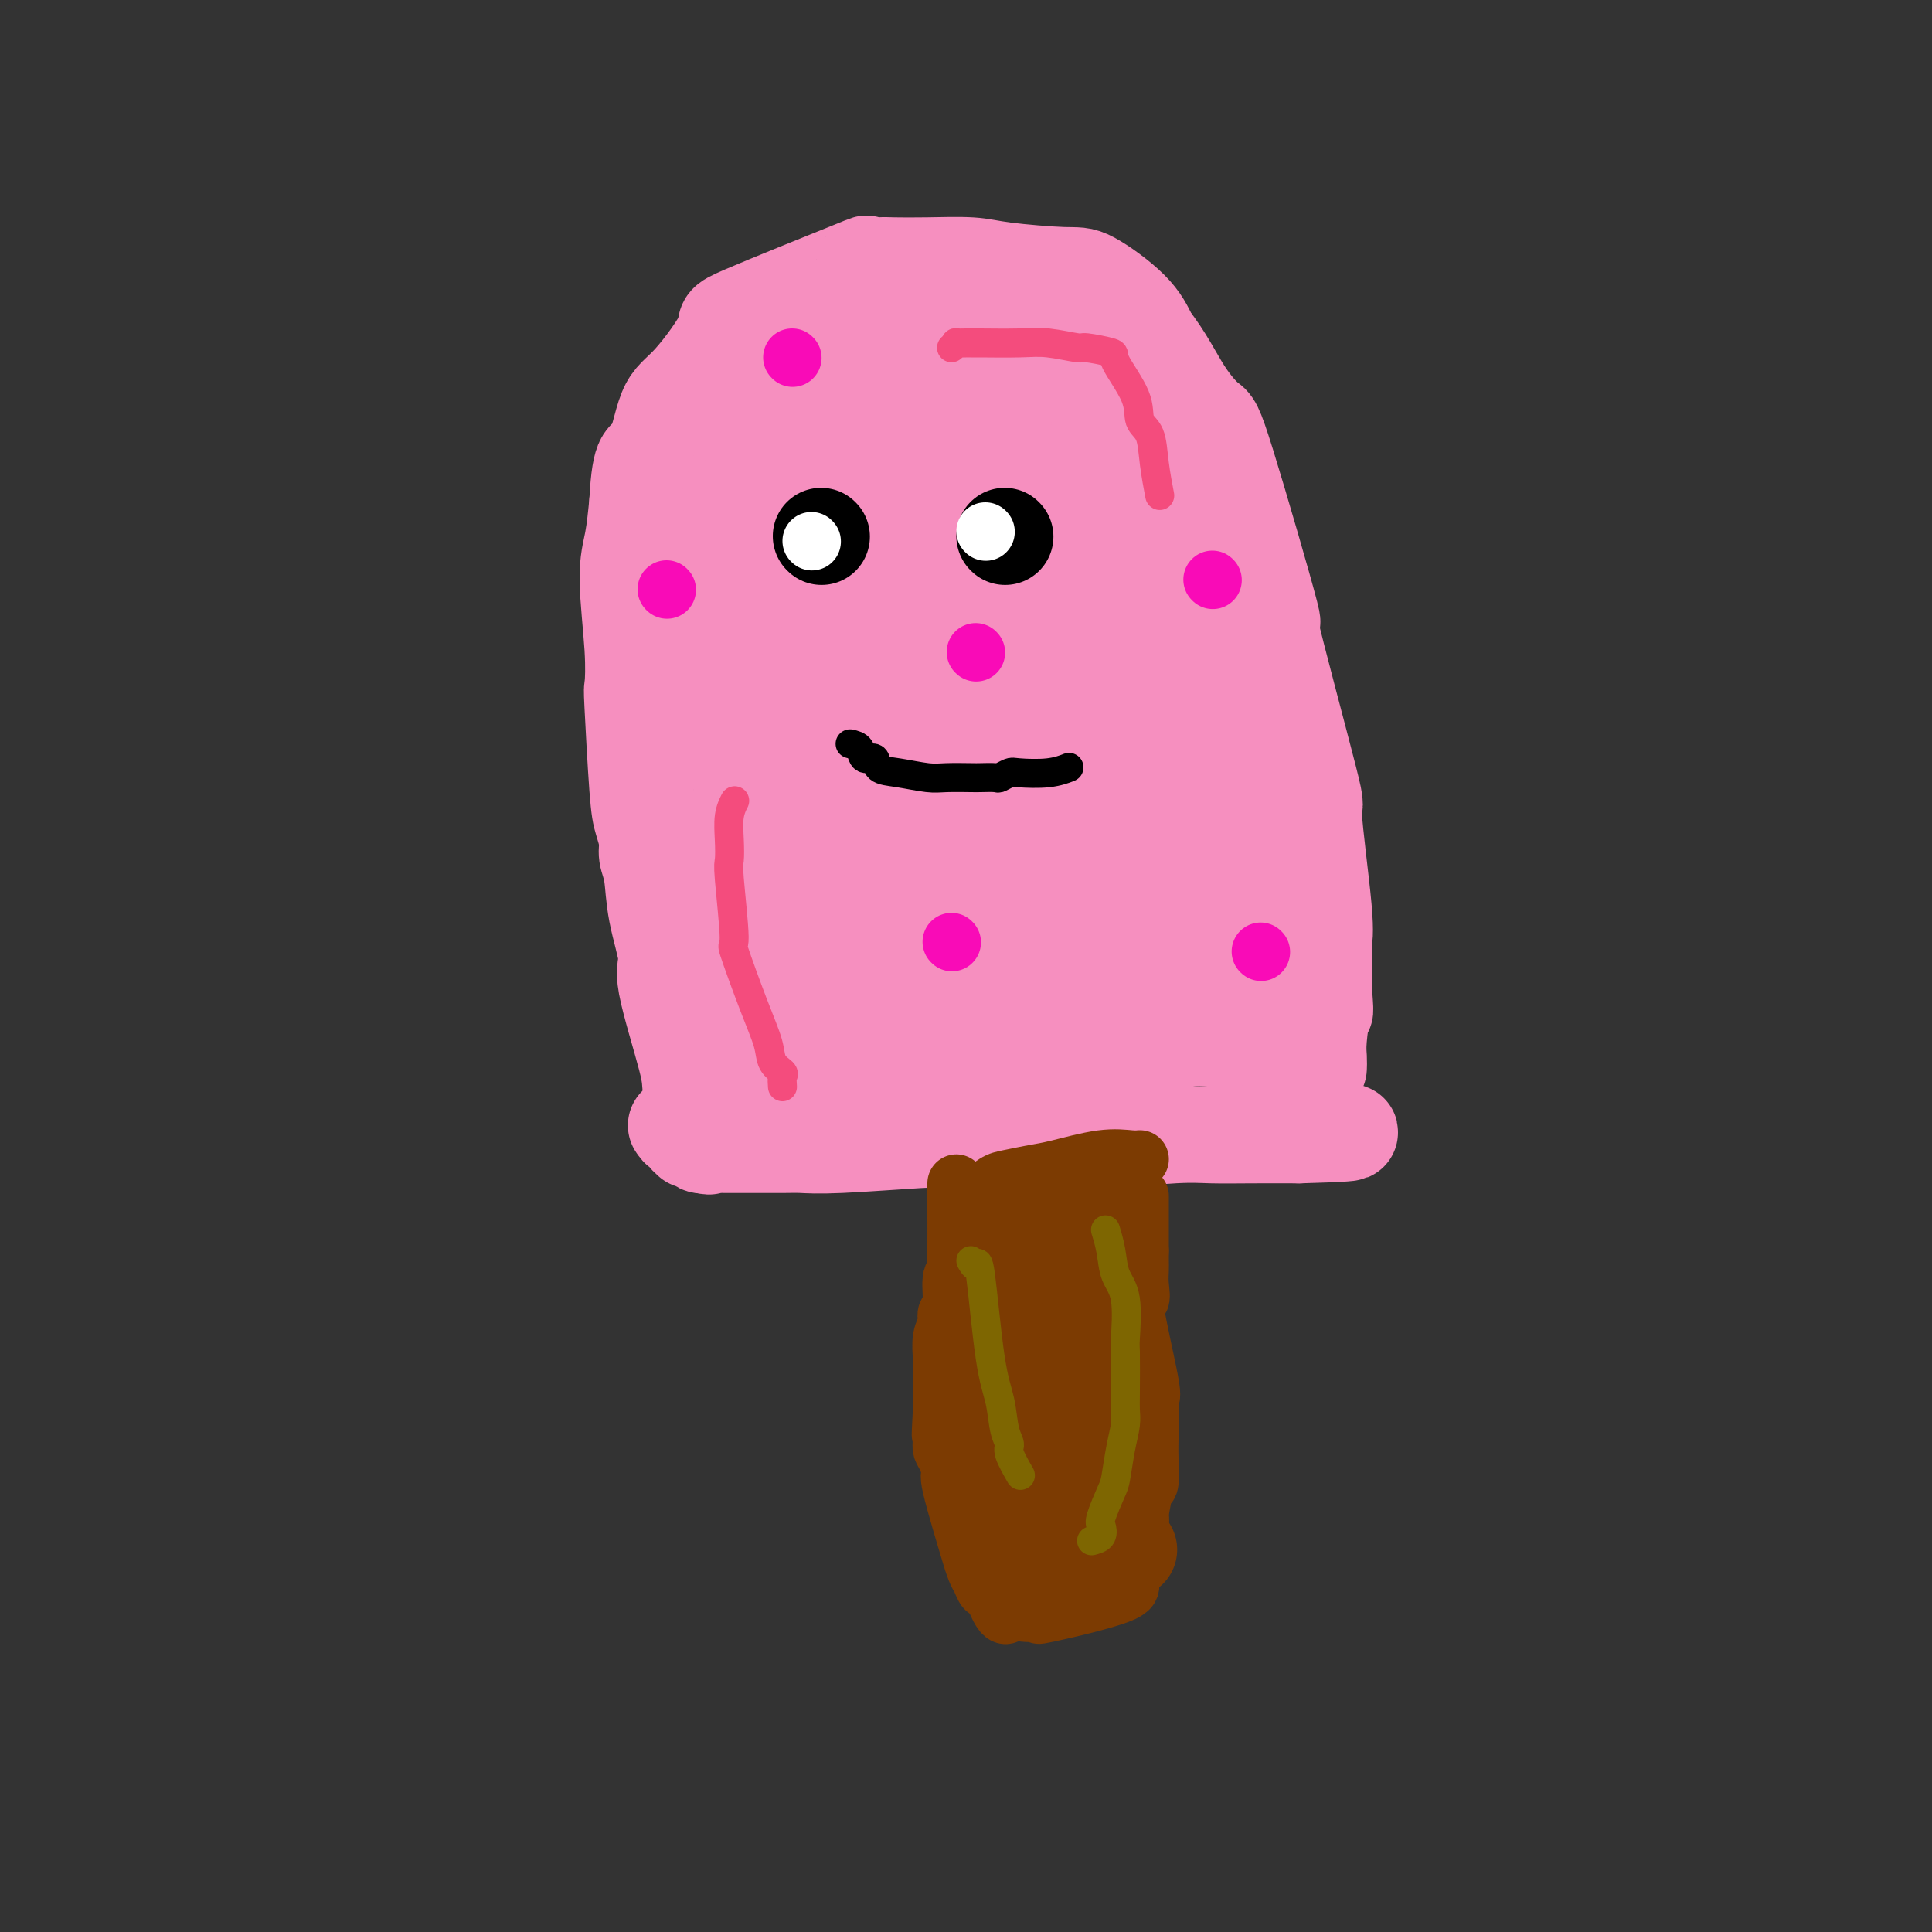 <svg viewBox='0 0 400 400' version='1.1' xmlns='http://www.w3.org/2000/svg' xmlns:xlink='http://www.w3.org/1999/xlink'><rect x="0" y="0" width="400" height="400" fill="#333333" stroke="none"/><g fill='none' stroke='#F68FBF' stroke-width='20' stroke-linecap='round' stroke-linejoin='round'><path d='M140,233c0.301,0.445 0.601,0.890 1,1c0.399,0.110 0.895,-0.114 1,0c0.105,0.114 -0.183,0.565 0,1c0.183,0.435 0.836,0.852 1,1c0.164,0.148 -0.163,0.026 0,0c0.163,-0.026 0.814,0.046 1,0c0.186,-0.046 -0.095,-0.208 0,0c0.095,0.208 0.564,0.787 1,1c0.436,0.213 0.839,0.061 1,0c0.161,-0.061 0.081,-0.030 0,0'/><path d='M146,237c1.108,0.619 0.879,0.166 1,0c0.121,-0.166 0.592,-0.044 1,0c0.408,0.044 0.754,0.012 1,0c0.246,-0.012 0.392,-0.002 1,0c0.608,0.002 1.676,-0.003 4,0c2.324,0.003 5.903,0.015 8,0c2.097,-0.015 2.713,-0.056 4,0c1.287,0.056 3.244,0.211 8,0c4.756,-0.211 12.311,-0.788 16,-1c3.689,-0.212 3.510,-0.061 5,0c1.490,0.061 4.647,0.030 8,0c3.353,-0.030 6.903,-0.061 11,0c4.097,0.061 8.741,0.212 14,0c5.259,-0.212 11.131,-0.789 15,-1c3.869,-0.211 5.734,-0.057 8,0c2.266,0.057 4.933,0.016 8,0c3.067,-0.016 6.533,-0.008 10,0'/><path d='M269,235c19.488,-0.536 6.708,-0.875 2,-1c-4.708,-0.125 -1.345,-0.036 0,0c1.345,0.036 0.673,0.018 0,0'/><path d='M144,229c-0.435,-1.433 -0.869,-2.866 -1,-4c-0.131,-1.134 0.043,-1.969 -1,-6c-1.043,-4.031 -3.303,-11.257 -4,-15c-0.697,-3.743 0.168,-4.002 0,-6c-0.168,-1.998 -1.368,-5.735 -2,-9c-0.632,-3.265 -0.694,-6.058 -1,-8c-0.306,-1.942 -0.856,-3.033 -1,-4c-0.144,-0.967 0.119,-1.809 0,-3c-0.119,-1.191 -0.619,-2.729 -1,-4c-0.381,-1.271 -0.643,-2.274 -1,-7c-0.357,-4.726 -0.811,-13.174 -1,-17c-0.189,-3.826 -0.114,-3.031 0,-4c0.114,-0.969 0.268,-3.703 0,-8c-0.268,-4.297 -0.957,-10.157 -1,-14c-0.043,-3.843 0.559,-5.669 1,-8c0.441,-2.331 0.720,-5.165 1,-8'/><path d='M132,104c0.546,-10.902 1.912,-8.657 3,-10c1.088,-1.343 1.899,-6.274 3,-9c1.101,-2.726 2.491,-3.249 5,-6c2.509,-2.751 6.136,-7.732 7,-10c0.864,-2.268 -1.034,-1.823 4,-4c5.034,-2.177 16.999,-6.975 22,-9c5.001,-2.025 3.037,-1.275 3,-1c-0.037,0.275 1.854,0.076 3,0c1.146,-0.076 1.546,-0.031 3,0c1.454,0.031 3.963,0.046 7,0c3.037,-0.046 6.602,-0.152 9,0c2.398,0.152 3.629,0.563 7,1c3.371,0.437 8.883,0.901 12,1c3.117,0.099 3.839,-0.166 6,1c2.161,1.166 5.760,3.762 8,6c2.240,2.238 3.120,4.119 4,6'/><path d='M238,70c3.162,3.989 5.066,7.962 7,11c1.934,3.038 3.897,5.142 5,6c1.103,0.858 1.348,0.472 4,9c2.652,8.528 7.713,25.972 9,31c1.287,5.028 -1.200,-2.359 0,3c1.200,5.359 6.087,23.463 8,31c1.913,7.537 0.852,4.506 1,8c0.148,3.494 1.504,13.514 2,19c0.496,5.486 0.133,6.437 0,7c-0.133,0.563 -0.036,0.739 0,1c0.036,0.261 0.010,0.609 0,2c-0.010,1.391 -0.003,3.826 0,5c0.003,1.174 0.001,1.087 0,1'/><path d='M274,204c0.525,7.477 0.337,4.669 0,5c-0.337,0.331 -0.822,3.800 -1,6c-0.178,2.200 -0.048,3.131 0,4c0.048,0.869 0.014,1.677 0,2c-0.014,0.323 -0.007,0.162 0,0'/><path d='M162,227c-0.748,-0.389 -1.497,-0.778 -2,-1c-0.503,-0.222 -0.762,-0.277 -1,0c-0.238,0.277 -0.457,0.886 -1,-1c-0.543,-1.886 -1.410,-6.268 -2,-9c-0.590,-2.732 -0.904,-3.815 -1,-5c-0.096,-1.185 0.027,-2.474 0,-4c-0.027,-1.526 -0.203,-3.290 -1,-10c-0.797,-6.710 -2.213,-18.367 -3,-23c-0.787,-4.633 -0.943,-2.242 -1,-3c-0.057,-0.758 -0.014,-4.665 0,-7c0.014,-2.335 0.001,-3.099 0,-4c-0.001,-0.901 0.012,-1.940 0,-3c-0.012,-1.060 -0.049,-2.140 0,-4c0.049,-1.860 0.184,-4.499 0,-7c-0.184,-2.501 -0.687,-4.864 -1,-7c-0.313,-2.136 -0.434,-4.047 0,-7c0.434,-2.953 1.425,-6.949 2,-10c0.575,-3.051 0.736,-5.157 1,-7c0.264,-1.843 0.632,-3.421 1,-5'/><path d='M153,110c0.788,-4.274 0.757,-3.960 1,-5c0.243,-1.040 0.760,-3.436 1,-5c0.240,-1.564 0.203,-2.296 1,-4c0.797,-1.704 2.429,-4.379 3,-7c0.571,-2.621 0.080,-5.189 7,-8c6.920,-2.811 21.251,-5.864 27,-7c5.749,-1.136 2.917,-0.356 2,0c-0.917,0.356 0.081,0.288 2,0c1.919,-0.288 4.760,-0.795 6,-1c1.240,-0.205 0.880,-0.109 1,0c0.120,0.109 0.721,0.229 2,0c1.279,-0.229 3.235,-0.807 5,-1c1.765,-0.193 3.339,-0.000 5,0c1.661,0.000 3.409,-0.192 5,0c1.591,0.192 3.026,0.769 4,1c0.974,0.231 1.487,0.115 2,0'/><path d='M227,73c5.720,-0.118 3.020,0.086 3,1c-0.020,0.914 2.641,2.540 4,4c1.359,1.460 1.417,2.756 2,5c0.583,2.244 1.690,5.435 2,7c0.310,1.565 -0.177,1.502 1,7c1.177,5.498 4.019,16.556 5,21c0.981,4.444 0.103,2.274 0,3c-0.103,0.726 0.571,4.348 1,6c0.429,1.652 0.615,1.332 1,2c0.385,0.668 0.969,2.322 1,3c0.031,0.678 -0.490,0.381 0,3c0.490,2.619 1.990,8.155 3,11c1.010,2.845 1.528,3.000 2,5c0.472,2.000 0.896,5.846 1,8c0.104,2.154 -0.113,2.615 0,4c0.113,1.385 0.557,3.692 1,6'/><path d='M254,169c2.581,14.471 1.033,11.147 1,11c-0.033,-0.147 1.449,2.883 2,4c0.551,1.117 0.172,0.321 0,2c-0.172,1.679 -0.137,5.834 0,7c0.137,1.166 0.376,-0.655 1,4c0.624,4.655 1.631,15.787 2,20c0.369,4.213 0.099,1.507 0,1c-0.099,-0.507 -0.026,1.184 0,2c0.026,0.816 0.007,0.758 0,1c-0.007,0.242 -0.002,0.783 0,1c0.002,0.217 0.001,0.108 0,0'/><path d='M255,215c-1.254,0.032 -2.507,0.065 -4,0c-1.493,-0.065 -3.225,-0.227 -5,0c-1.775,0.227 -3.593,0.845 -5,1c-1.407,0.155 -2.405,-0.151 -4,0c-1.595,0.151 -3.789,0.759 -7,1c-3.211,0.241 -7.438,0.116 -10,0c-2.562,-0.116 -3.457,-0.223 -6,0c-2.543,0.223 -6.734,0.777 -10,1c-3.266,0.223 -5.607,0.116 -7,0c-1.393,-0.116 -1.838,-0.239 -4,0c-2.162,0.239 -6.040,0.841 -8,1c-1.960,0.159 -2.003,-0.124 -3,0c-0.997,0.124 -2.950,0.653 -4,1c-1.050,0.347 -1.199,0.510 -2,0c-0.801,-0.510 -2.256,-1.693 -3,-1c-0.744,0.693 -0.777,3.264 -2,-1c-1.223,-4.264 -3.635,-15.361 -5,-22c-1.365,-6.639 -1.682,-8.819 -2,-11'/><path d='M164,185c-2.191,-8.537 -3.167,-12.880 -4,-17c-0.833,-4.120 -1.522,-8.017 -2,-12c-0.478,-3.983 -0.744,-8.051 -1,-12c-0.256,-3.949 -0.502,-7.780 0,-11c0.502,-3.220 1.750,-5.828 8,-16c6.250,-10.172 17.500,-27.906 22,-35c4.500,-7.094 2.250,-3.547 0,0'/><path d='M181,194c0.004,0.027 0.009,0.054 0,-1c-0.009,-1.054 -0.030,-3.189 0,-5c0.030,-1.811 0.111,-3.297 0,-5c-0.111,-1.703 -0.412,-3.624 0,-12c0.412,-8.376 1.539,-23.209 2,-31c0.461,-7.791 0.257,-8.540 2,-14c1.743,-5.460 5.434,-15.632 8,-22c2.566,-6.368 4.007,-8.934 5,-11c0.993,-2.066 1.536,-3.633 2,-5c0.464,-1.367 0.847,-2.533 1,-3c0.153,-0.467 0.077,-0.233 0,0'/><path d='M176,189c-0.303,-2.738 -0.607,-5.476 -1,-7c-0.393,-1.524 -0.876,-1.833 -1,-12c-0.124,-10.167 0.110,-30.194 0,-38c-0.110,-7.806 -0.564,-3.393 0,-5c0.564,-1.607 2.144,-9.233 3,-13c0.856,-3.767 0.986,-3.675 1,-4c0.014,-0.325 -0.089,-1.066 0,-3c0.089,-1.934 0.370,-5.059 1,-7c0.630,-1.941 1.609,-2.697 2,-3c0.391,-0.303 0.196,-0.151 0,0'/><path d='M154,136c-1.329,-0.410 -2.658,-0.821 -3,-1c-0.342,-0.179 0.304,-0.127 0,0c-0.304,0.127 -1.559,0.329 -2,-1c-0.441,-1.329 -0.067,-4.189 0,-6c0.067,-1.811 -0.172,-2.571 0,-4c0.172,-1.429 0.754,-3.525 1,-5c0.246,-1.475 0.156,-2.327 1,-6c0.844,-3.673 2.621,-10.167 4,-14c1.379,-3.833 2.359,-5.007 4,-7c1.641,-1.993 3.942,-4.806 9,-9c5.058,-4.194 12.874,-9.770 16,-12c3.126,-2.230 1.563,-1.115 0,0'/><path d='M194,67c-1.117,0.005 -2.235,0.009 -3,0c-0.765,-0.009 -1.178,-0.032 -2,0c-0.822,0.032 -2.053,0.118 -3,0c-0.947,-0.118 -1.611,-0.439 -4,0c-2.389,0.439 -6.503,1.638 -9,2c-2.497,0.362 -3.378,-0.113 -6,3c-2.622,3.113 -6.987,9.814 -10,16c-3.013,6.186 -4.674,11.857 -6,16c-1.326,4.143 -2.317,6.756 -3,9c-0.683,2.244 -1.059,4.117 -2,7c-0.941,2.883 -2.446,6.776 -3,9c-0.554,2.224 -0.158,2.778 0,3c0.158,0.222 0.079,0.111 0,0'/><path d='M166,85c0.076,0.359 0.151,0.719 -1,2c-1.151,1.281 -3.529,3.484 -5,5c-1.471,1.516 -2.034,2.344 -3,4c-0.966,1.656 -2.336,4.138 -4,8c-1.664,3.862 -3.623,9.104 -5,14c-1.377,4.896 -2.173,9.446 -2,12c0.173,2.554 1.316,3.111 2,7c0.684,3.889 0.910,11.111 1,14c0.090,2.889 0.045,1.444 0,0'/><path d='M196,207c-0.417,0.111 -0.835,0.223 -1,-2c-0.165,-2.223 -0.078,-6.780 0,-11c0.078,-4.220 0.146,-8.102 0,-12c-0.146,-3.898 -0.505,-7.813 0,-14c0.505,-6.187 1.873,-14.646 3,-19c1.127,-4.354 2.012,-4.603 2,-5c-0.012,-0.397 -0.922,-0.944 1,-6c1.922,-5.056 6.675,-14.623 9,-19c2.325,-4.377 2.220,-3.565 2,-4c-0.220,-0.435 -0.556,-2.117 0,-4c0.556,-1.883 2.005,-3.969 3,-6c0.995,-2.031 1.537,-4.008 2,-5c0.463,-0.992 0.847,-0.998 1,-1c0.153,-0.002 0.077,-0.001 0,0'/><path d='M195,206c0.510,-1.248 1.020,-2.495 1,-2c-0.020,0.495 -0.568,2.734 1,-3c1.568,-5.734 5.254,-19.441 8,-29c2.746,-9.559 4.554,-14.969 6,-20c1.446,-5.031 2.530,-9.684 3,-13c0.470,-3.316 0.326,-5.296 1,-10c0.674,-4.704 2.167,-12.132 3,-16c0.833,-3.868 1.008,-4.178 1,-5c-0.008,-0.822 -0.198,-2.157 0,-5c0.198,-2.843 0.785,-7.193 1,-9c0.215,-1.807 0.058,-1.072 0,-1c-0.058,0.072 -0.016,-0.519 0,-1c0.016,-0.481 0.004,-0.852 0,-1c-0.004,-0.148 -0.002,-0.074 0,0'/><path d='M174,202c0.018,-0.467 0.037,-0.935 0,-1c-0.037,-0.065 -0.129,0.271 0,-2c0.129,-2.271 0.481,-7.149 1,-12c0.519,-4.851 1.207,-9.675 1,-10c-0.207,-0.325 -1.307,3.850 2,-7c3.307,-10.850 11.022,-36.725 14,-46c2.978,-9.275 1.218,-1.950 2,-2c0.782,-0.050 4.104,-7.475 6,-11c1.896,-3.525 2.364,-3.151 3,-4c0.636,-0.849 1.441,-2.921 2,-5c0.559,-2.079 0.874,-4.165 1,-5c0.126,-0.835 0.063,-0.417 0,0'/><path d='M176,212c0.299,-0.342 0.598,-0.684 1,-2c0.402,-1.316 0.906,-3.605 1,-4c0.094,-0.395 -0.222,1.105 1,-3c1.222,-4.105 3.983,-13.813 6,-21c2.017,-7.187 3.290,-11.853 4,-14c0.710,-2.147 0.855,-1.776 2,-5c1.145,-3.224 3.288,-10.042 5,-16c1.712,-5.958 2.992,-11.055 4,-15c1.008,-3.945 1.745,-6.740 3,-14c1.255,-7.260 3.027,-18.987 4,-26c0.973,-7.013 1.147,-9.311 2,-12c0.853,-2.689 2.387,-5.768 3,-7c0.613,-1.232 0.307,-0.616 0,0'/><path d='M216,198c0.231,1.888 0.462,3.776 1,-2c0.538,-5.776 1.383,-19.216 2,-25c0.617,-5.784 1.004,-3.912 1,-7c-0.004,-3.088 -0.400,-11.136 0,-19c0.400,-7.864 1.596,-15.544 2,-19c0.404,-3.456 0.015,-2.689 0,-5c-0.015,-2.311 0.342,-7.699 1,-11c0.658,-3.301 1.617,-4.515 2,-5c0.383,-0.485 0.192,-0.243 0,0'/><path d='M223,196c-0.084,-2.254 -0.169,-4.508 0,-6c0.169,-1.492 0.591,-2.221 1,-5c0.409,-2.779 0.804,-7.609 1,-12c0.196,-4.391 0.192,-8.344 1,-13c0.808,-4.656 2.426,-10.016 3,-16c0.574,-5.984 0.102,-12.594 0,-15c-0.102,-2.406 0.165,-0.609 0,-1c-0.165,-0.391 -0.761,-2.969 -1,-4c-0.239,-1.031 -0.119,-0.516 0,0'/><path d='M249,204c-0.301,-0.288 -0.601,-0.577 -1,-1c-0.399,-0.423 -0.895,-0.982 -1,-1c-0.105,-0.018 0.182,0.503 -2,-7c-2.182,-7.503 -6.833,-23.030 -9,-32c-2.167,-8.970 -1.850,-11.383 -2,-17c-0.150,-5.617 -0.769,-14.437 -1,-18c-0.231,-3.563 -0.076,-1.869 0,-2c0.076,-0.131 0.072,-2.087 0,-3c-0.072,-0.913 -0.212,-0.784 0,-1c0.212,-0.216 0.775,-0.776 1,-1c0.225,-0.224 0.113,-0.112 0,0'/><path d='M206,214c0.232,-0.582 0.465,-1.164 2,-2c1.535,-0.836 4.374,-1.926 6,-3c1.626,-1.074 2.041,-2.130 3,-3c0.959,-0.870 2.463,-1.553 5,-3c2.537,-1.447 6.106,-3.659 9,-5c2.894,-1.341 5.113,-1.812 6,-2c0.887,-0.188 0.444,-0.094 0,0'/><path d='M220,195c0.030,-0.113 0.060,-0.226 1,0c0.940,0.226 2.792,0.792 4,1c1.208,0.208 1.774,0.060 2,0c0.226,-0.060 0.113,-0.030 0,0'/></g>
<g fill='none' stroke='#7C3B02' stroke-width='12' stroke-linecap='round' stroke-linejoin='round'><path d='M198,245c-0.000,0.484 -0.000,0.969 0,2c0.000,1.031 0.001,2.609 0,3c-0.001,0.391 -0.004,-0.404 0,1c0.004,1.404 0.016,5.006 0,7c-0.016,1.994 -0.061,2.379 0,3c0.061,0.621 0.228,1.478 0,2c-0.228,0.522 -0.849,0.708 -1,2c-0.151,1.292 0.170,3.691 0,5c-0.170,1.309 -0.830,1.528 -1,2c-0.170,0.472 0.151,1.195 0,2c-0.151,0.805 -0.772,1.691 -1,3c-0.228,1.309 -0.061,3.042 0,4c0.061,0.958 0.016,1.143 0,2c-0.016,0.857 -0.005,2.388 0,4c0.005,1.612 0.002,3.306 0,5'/><path d='M195,292c-0.467,8.083 -0.134,4.791 0,4c0.134,-0.791 0.070,0.920 0,2c-0.070,1.080 -0.147,1.530 0,2c0.147,0.470 0.518,0.959 1,2c0.482,1.041 1.074,2.632 1,3c-0.074,0.368 -0.816,-0.488 0,3c0.816,3.488 3.188,11.321 4,14c0.812,2.679 0.063,0.206 0,0c-0.063,-0.206 0.561,1.857 1,3c0.439,1.143 0.692,1.367 1,2c0.308,0.633 0.670,1.675 1,2c0.330,0.325 0.627,-0.066 1,0c0.373,0.066 0.821,0.590 1,1c0.179,0.410 0.090,0.705 0,1'/><path d='M206,331c2.450,6.216 3.076,2.257 3,1c-0.076,-1.257 -0.855,0.186 0,1c0.855,0.814 3.342,0.997 5,1c1.658,0.003 2.485,-0.174 2,0c-0.485,0.174 -2.284,0.697 1,0c3.284,-0.697 11.650,-2.616 15,-4c3.350,-1.384 1.685,-2.234 1,-3c-0.685,-0.766 -0.390,-1.448 0,-2c0.390,-0.552 0.875,-0.974 1,-2c0.125,-1.026 -0.110,-2.656 0,-4c0.110,-1.344 0.566,-2.401 1,-3c0.434,-0.599 0.848,-0.738 1,-1c0.152,-0.262 0.044,-0.646 0,-1c-0.044,-0.354 -0.022,-0.677 0,-1'/><path d='M236,313c0.785,-3.766 0.746,-4.682 1,-5c0.254,-0.318 0.800,-0.040 1,-1c0.200,-0.960 0.053,-3.158 0,-5c-0.053,-1.842 -0.011,-3.327 0,-4c0.011,-0.673 -0.009,-0.533 0,-2c0.009,-1.467 0.049,-4.541 0,-6c-0.049,-1.459 -0.185,-1.303 0,-1c0.185,0.303 0.691,0.755 0,-3c-0.691,-3.755 -2.577,-11.716 -3,-15c-0.423,-3.284 0.619,-1.891 1,-2c0.381,-0.109 0.102,-1.720 0,-3c-0.102,-1.280 -0.028,-2.229 0,-3c0.028,-0.771 0.008,-1.363 0,-2c-0.008,-0.637 -0.004,-1.318 0,-2'/><path d='M236,259c0.000,-8.751 -0.000,-3.628 0,-2c0.000,1.628 -0.000,-0.240 0,-1c0.000,-0.760 0.000,-0.411 0,-1c0.000,-0.589 0.000,-2.116 0,-3c0.000,-0.884 0.000,-1.123 0,-1c-0.000,0.123 0.000,0.610 0,0c0.000,-0.610 0.000,-2.317 0,-3c0.000,-0.683 0.000,-0.341 0,0'/><path d='M198,248c1.117,-0.477 2.234,-0.954 3,-1c0.766,-0.046 1.179,0.340 2,0c0.821,-0.340 2.048,-1.405 3,-2c0.952,-0.595 1.627,-0.720 3,-1c1.373,-0.280 3.443,-0.716 5,-1c1.557,-0.284 2.599,-0.416 5,-1c2.401,-0.584 6.159,-1.620 9,-2c2.841,-0.380 4.765,-0.102 6,0c1.235,0.102 1.781,0.029 2,0c0.219,-0.029 0.109,-0.015 0,0'/><path d='M217,313c-0.784,-0.302 -1.567,-0.604 -2,-1c-0.433,-0.396 -0.515,-0.887 -1,-1c-0.485,-0.113 -1.374,0.152 -2,0c-0.626,-0.152 -0.991,-0.723 -1,-1c-0.009,-0.277 0.337,-0.262 0,-3c-0.337,-2.738 -1.358,-8.229 -2,-11c-0.642,-2.771 -0.904,-2.823 -1,-4c-0.096,-1.177 -0.026,-3.480 0,-5c0.026,-1.520 0.007,-2.256 0,-3c-0.007,-0.744 -0.003,-1.497 0,-3c0.003,-1.503 0.004,-3.755 0,-6c-0.004,-2.245 -0.015,-4.483 0,-6c0.015,-1.517 0.056,-2.314 0,-3c-0.056,-0.686 -0.207,-1.262 0,-2c0.207,-0.738 0.774,-1.640 1,-2c0.226,-0.360 0.113,-0.180 0,0'/></g>
<g fill='none' stroke='#7C3B02' stroke-width='20' stroke-linecap='round' stroke-linejoin='round'><path d='M222,316c-0.227,0.004 -0.455,0.009 -1,0c-0.545,-0.009 -1.408,-0.031 -2,0c-0.592,0.031 -0.914,0.114 -2,0c-1.086,-0.114 -2.936,-0.427 -4,-1c-1.064,-0.573 -1.342,-1.408 -2,-2c-0.658,-0.592 -1.696,-0.942 -2,-2c-0.304,-1.058 0.125,-2.825 0,-4c-0.125,-1.175 -0.805,-1.759 -1,-3c-0.195,-1.241 0.095,-3.141 0,-6c-0.095,-2.859 -0.576,-6.678 -1,-9c-0.424,-2.322 -0.790,-3.148 -1,-4c-0.210,-0.852 -0.264,-1.729 0,-3c0.264,-1.271 0.844,-2.934 1,-4c0.156,-1.066 -0.113,-1.533 0,-3c0.113,-1.467 0.607,-3.933 1,-6c0.393,-2.067 0.684,-3.733 1,-5c0.316,-1.267 0.658,-2.133 1,-3'/><path d='M210,261c1.067,-3.933 1.733,-3.267 2,-3c0.267,0.267 0.133,0.133 0,0'/><path d='M223,310c0.906,-9.890 1.812,-19.780 2,-23c0.188,-3.220 -0.341,0.230 0,-6c0.341,-6.230 1.553,-22.139 2,-28c0.447,-5.861 0.128,-1.675 0,0c-0.128,1.675 -0.064,0.837 0,0'/><path d='M223,250c0.833,0.000 1.667,0.000 2,0c0.333,0.000 0.167,0.000 0,0'/><path d='M219,310c0.405,0.286 0.810,0.571 1,1c0.190,0.429 0.167,1.000 2,2c1.833,1.000 5.524,2.429 7,3c1.476,0.571 0.738,0.286 0,0'/><path d='M220,319c0.324,0.456 0.649,0.911 1,1c0.351,0.089 0.729,-0.190 1,0c0.271,0.190 0.434,0.849 1,1c0.566,0.151 1.533,-0.207 2,0c0.467,0.207 0.433,0.979 2,1c1.567,0.021 4.733,-0.708 6,-1c1.267,-0.292 0.633,-0.146 0,0'/><path d='M217,312c-0.059,0.427 -0.117,0.854 0,1c0.117,0.146 0.410,0.012 1,1c0.590,0.988 1.478,3.100 2,4c0.522,0.900 0.679,0.588 1,1c0.321,0.412 0.806,1.546 1,2c0.194,0.454 0.097,0.227 0,0'/><path d='M219,311c0.204,0.794 0.407,1.588 0,2c-0.407,0.412 -1.426,0.444 -2,1c-0.574,0.556 -0.704,1.638 -1,2c-0.296,0.362 -0.760,0.004 -1,1c-0.240,0.996 -0.257,3.345 0,5c0.257,1.655 0.788,2.616 1,3c0.212,0.384 0.106,0.192 0,0'/></g>
<g fill='none' stroke='#F44C7D' stroke-width='6' stroke-linecap='round' stroke-linejoin='round'><path d='M162,225c-0.057,-0.771 -0.113,-1.542 0,-2c0.113,-0.458 0.397,-0.601 0,-1c-0.397,-0.399 -1.475,-1.052 -2,-2c-0.525,-0.948 -0.498,-2.191 -1,-4c-0.502,-1.809 -1.532,-4.184 -3,-8c-1.468,-3.816 -3.374,-9.072 -4,-11c-0.626,-1.928 0.027,-0.529 0,-3c-0.027,-2.471 -0.736,-8.813 -1,-12c-0.264,-3.187 -0.085,-3.219 0,-4c0.085,-0.781 0.074,-2.313 0,-4c-0.074,-1.687 -0.212,-3.531 0,-5c0.212,-1.469 0.775,-2.563 1,-3c0.225,-0.437 0.113,-0.219 0,0'/><path d='M197,72c0.476,-0.423 0.951,-0.845 1,-1c0.049,-0.155 -0.329,-0.041 0,0c0.329,0.041 1.365,0.010 2,0c0.635,-0.010 0.868,0.001 1,0c0.132,-0.001 0.164,-0.015 2,0c1.836,0.015 5.478,0.060 8,0c2.522,-0.060 3.926,-0.225 6,0c2.074,0.225 4.819,0.838 6,1c1.181,0.162 0.798,-0.129 2,0c1.202,0.129 3.989,0.679 5,1c1.011,0.321 0.245,0.414 1,2c0.755,1.586 3.029,4.664 4,7c0.971,2.336 0.639,3.930 1,5c0.361,1.070 1.416,1.617 2,3c0.584,1.383 0.696,3.603 1,6c0.304,2.397 0.801,4.971 1,6c0.199,1.029 0.099,0.515 0,0'/></g>
<g fill='none' stroke='#000000' stroke-width='20' stroke-linecap='round' stroke-linejoin='round'><path d='M170,111c0.000,0.000 0.100,0.100 0.1,0.1'/><path d='M208,111c0.000,0.000 0.100,0.100 0.1,0.1'/></g>
<g fill='none' stroke='#FFFFFF' stroke-width='12' stroke-linecap='round' stroke-linejoin='round'><path d='M168,112c0.000,0.000 0.100,0.100 0.1,0.1'/><path d='M204,110c0.000,0.000 0.100,0.100 0.1,0.1'/></g>
<g fill='none' stroke='#000000' stroke-width='6' stroke-linecap='round' stroke-linejoin='round'><path d='M176,154c0.790,0.181 1.581,0.363 2,1c0.419,0.637 0.468,1.730 1,2c0.532,0.270 1.547,-0.281 2,0c0.453,0.281 0.346,1.396 1,2c0.654,0.604 2.071,0.698 4,1c1.929,0.302 4.370,0.813 6,1c1.630,0.187 2.449,0.051 4,0c1.551,-0.051 3.834,-0.017 5,0c1.166,0.017 1.215,0.018 2,0c0.785,-0.018 2.306,-0.057 3,0c0.694,0.057 0.561,0.208 1,0c0.439,-0.208 1.449,-0.774 2,-1c0.551,-0.226 0.643,-0.112 2,0c1.357,0.112 3.981,0.223 6,0c2.019,-0.223 3.434,-0.778 4,-1c0.566,-0.222 0.283,-0.111 0,0'/></g>
<g fill='none' stroke='#7E6601' stroke-width='6' stroke-linecap='round' stroke-linejoin='round'><path d='M201,261c0.355,0.650 0.711,1.301 1,1c0.289,-0.301 0.513,-1.552 1,2c0.487,3.552 1.239,11.908 2,17c0.761,5.092 1.532,6.920 2,9c0.468,2.080 0.634,4.411 1,6c0.366,1.589 0.933,2.436 1,3c0.067,0.564 -0.367,0.844 0,2c0.367,1.156 1.533,3.187 2,4c0.467,0.813 0.233,0.406 0,0'/><path d='M226,319c0.831,-0.220 1.662,-0.440 2,-1c0.338,-0.560 0.184,-1.461 0,-2c-0.184,-0.539 -0.399,-0.717 0,-2c0.399,-1.283 1.413,-3.670 2,-5c0.587,-1.330 0.746,-1.604 1,-3c0.254,-1.396 0.604,-3.916 1,-6c0.396,-2.084 0.838,-3.732 1,-5c0.162,-1.268 0.045,-2.156 0,-3c-0.045,-0.844 -0.019,-1.645 0,-4c0.019,-2.355 0.030,-6.264 0,-8c-0.030,-1.736 -0.103,-1.299 0,-3c0.103,-1.701 0.381,-5.539 0,-8c-0.381,-2.461 -1.422,-3.546 -2,-5c-0.578,-1.454 -0.694,-3.276 -1,-5c-0.306,-1.724 -0.802,-3.350 -1,-4c-0.198,-0.650 -0.099,-0.325 0,0'/></g>
<g fill='none' stroke='#F90BB7' stroke-width='12' stroke-linecap='round' stroke-linejoin='round'><path d='M138,122c0.000,0.000 0.100,0.100 0.1,0.1'/><path d='M164,74c0.000,0.000 0.100,0.100 0.1,0.1'/><path d='M202,135c0.000,0.000 0.100,0.100 0.1,0.1'/><path d='M251,120c0.000,0.000 0.100,0.100 0.1,0.1'/><path d='M197,195c0.000,0.000 0.100,0.100 0.1,0.1'/><path d='M261,197c0.000,0.000 0.100,0.100 0.1,0.1'/></g>
</svg>